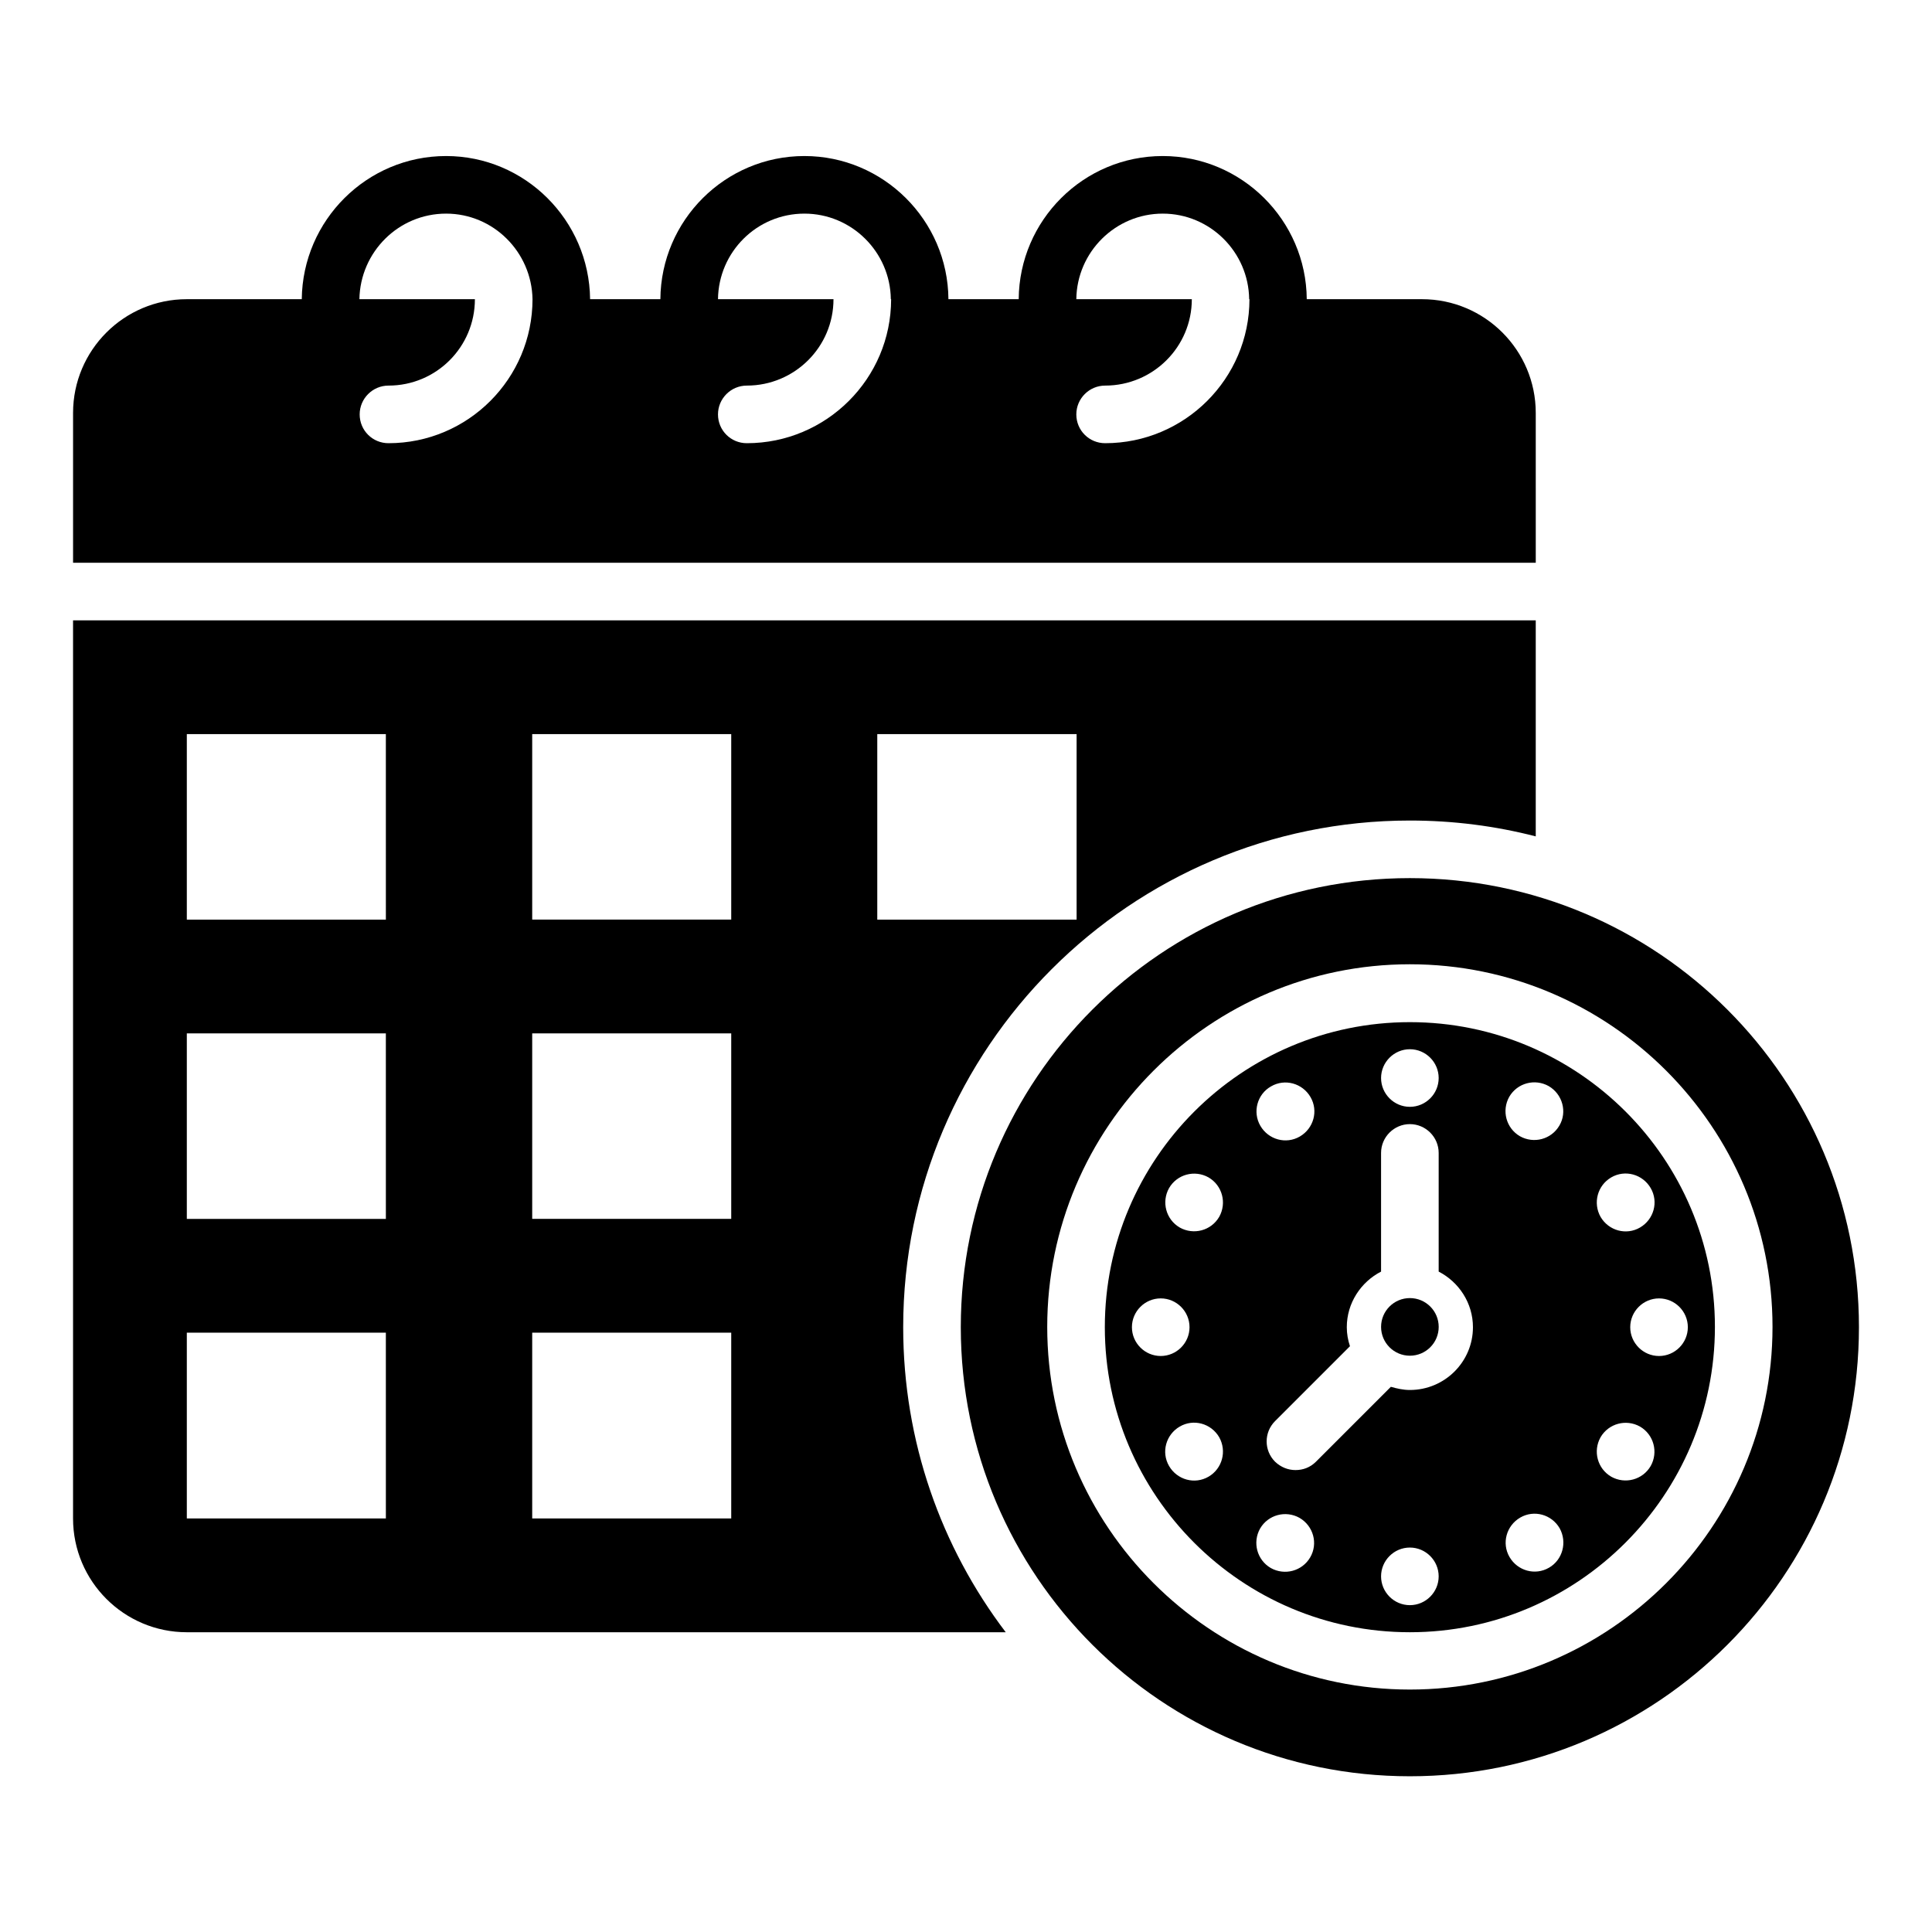 <?xml version="1.0" encoding="UTF-8"?>
<!-- Uploaded to: ICON Repo, www.svgrepo.com, Generator: ICON Repo Mixer Tools -->
<svg fill="#000000" width="800px" height="800px" version="1.1" viewBox="144 144 512 512" xmlns="http://www.w3.org/2000/svg">
 <g>
  <path d="m550.99 253.44c0-16.641-13.512-30.152-30.152-30.152h-30.535c-0.152-20.914-17.25-37.938-38.168-37.938-20.992 0-38.016 17.023-38.168 37.938h-18.625c-0.152-20.914-17.25-37.938-38.168-37.938-20.992 0-38.016 17.023-38.168 37.938h-18.625c-0.23-20.914-17.25-37.938-38.168-37.938-20.992 0-38.016 17.023-38.242 37.938h-30.457c-16.641 0-30.152 13.508-30.152 30.152v39.691h387.63zm-304.04 8.012c-4.199 0-7.633-3.359-7.633-7.633 0-4.199 3.434-7.633 7.633-7.633 12.672 0 22.902-10.23 22.902-22.902h-30.609c0.23-12.52 10.383-22.672 22.977-22.672 12.52 0 22.672 10.152 22.902 22.672-0.008 21.07-17.105 38.168-38.172 38.168zm94.957 0c-4.199 0-7.633-3.359-7.633-7.633 0-4.199 3.434-7.633 7.633-7.633 12.672 0 22.977-10.23 22.977-22.902h-30.609c0.152-12.52 10.305-22.672 22.902-22.672 12.52 0 22.746 10.152 22.902 22.672h0.078c-0.004 21.07-17.18 38.168-38.25 38.168zm94.961 0c-4.199 0-7.633-3.359-7.633-7.633 0-4.199 3.434-7.633 7.633-7.633 12.672 0 22.977-10.23 22.977-22.902h-30.609c0.152-12.52 10.383-22.672 22.902-22.672s22.746 10.152 22.902 22.672h0.078c-0.004 21.07-17.18 38.168-38.25 38.168z"/>
  <path d="m517.63 361.45c11.527 0 22.672 1.449 33.359 4.199v-57.25h-387.63v238.01c0 16.641 13.512 30.152 30.152 30.152h217.02c-17.098-22.52-27.176-50.535-27.176-80.84 0.004-74.047 60.23-134.27 134.27-134.27zm-271.37 184.96h-52.75v-49.234h52.746zm0-79.391h-52.75v-49.16h52.746zm0-79.312h-52.75v-49.16h52.746zm91.523 158.7h-52.746v-49.234h52.746zm0-79.391h-52.746v-49.16h52.746zm0-79.312h-52.746v-49.16h52.746zm38.703-49.156h52.824v49.16h-52.824z"/>
  <path d="m517.63 414.88c-44.578 0-80.84 36.258-80.84 80.84 0 44.578 36.258 80.84 80.84 80.84 44.582 0 80.84-36.336 80.84-80.918 0-44.578-36.258-80.762-80.84-80.762zm53.359 41.145c3.664-2.137 8.32-0.84 10.457 2.824 2.137 3.664 0.84 8.32-2.824 10.457-3.664 2.137-8.32 0.84-10.457-2.824-2.062-3.664-0.84-8.32 2.824-10.457zm-53.359-33.969c4.199 0 7.633 3.434 7.633 7.633 0 4.199-3.434 7.633-7.633 7.633-4.199 0-7.633-3.434-7.633-7.633 0-4.195 3.438-7.633 7.633-7.633zm-36.793 9.848c3.664-2.137 8.32-0.84 10.457 2.824 2.137 3.664 0.84 8.32-2.824 10.457s-8.32 0.84-10.457-2.824c-2.137-3.664-0.84-8.395 2.824-10.457zm-36.867 63.816c0-4.199 3.434-7.633 7.633-7.633 4.199 0 7.633 3.434 7.633 7.633 0 4.199-3.434 7.633-7.633 7.633-4.199 0-7.633-3.434-7.633-7.633zm20.305 39.617c-3.664 2.137-8.32 0.84-10.457-2.824-2.137-3.664-0.84-8.32 2.824-10.457 3.664-2.137 8.32-0.84 10.457 2.824 2.059 3.664 0.84 8.32-2.824 10.457zm2.824-68.855c-2.137 3.664-6.793 4.887-10.457 2.824-3.664-2.137-4.887-6.793-2.824-10.457 2.137-3.664 6.793-4.887 10.457-2.824 3.664 2.137 4.883 6.793 2.824 10.457zm24.121 90.23c-2.137 3.664-6.793 4.887-10.457 2.824-3.664-2.137-4.887-6.793-2.824-10.457 2.137-3.664 6.793-4.887 10.457-2.824 3.664 2.137 4.961 6.793 2.824 10.457zm26.41 12.672c-4.199 0-7.633-3.434-7.633-7.633 0-4.199 3.434-7.633 7.633-7.633 4.199 0 7.633 3.434 7.633 7.633 0.004 4.195-3.434 7.633-7.633 7.633zm0-57.023c-1.754 0-3.434-0.383-5.039-0.84l-19.848 19.848c-1.527 1.527-3.434 2.215-5.418 2.215s-3.894-0.762-5.418-2.215c-2.977-2.977-2.977-7.785 0-10.762l19.848-19.848c-0.535-1.602-0.84-3.281-0.84-5.039 0-6.414 3.742-11.984 9.082-14.734v-31.449c0-4.199 3.434-7.633 7.633-7.633 4.199 0 7.633 3.434 7.633 7.633v31.449c5.344 2.75 9.082 8.32 9.082 14.734 0.004 9.16-7.477 16.641-16.715 16.641zm36.871 47.098c-3.664 2.137-8.32 0.84-10.457-2.824-2.137-3.664-0.84-8.32 2.824-10.457 3.664-2.137 8.32-0.84 10.457 2.824 2.062 3.742 0.762 8.398-2.824 10.457zm2.75-117.17c-2.137 3.664-6.793 4.887-10.457 2.824-3.664-2.137-4.887-6.793-2.824-10.457 2.137-3.664 6.793-4.887 10.457-2.824 3.66 2.137 4.961 6.867 2.824 10.457zm24.195 90.227c-2.137 3.664-6.793 4.887-10.457 2.824-3.664-2.137-4.887-6.793-2.824-10.457 2.137-3.664 6.793-4.887 10.457-2.824 3.664 2.137 4.887 6.793 2.824 10.457zm2.215-29.16c-4.199 0-7.633-3.434-7.633-7.633 0-4.199 3.434-7.633 7.633-7.633 4.199 0 7.633 3.434 7.633 7.633 0 4.199-3.434 7.633-7.633 7.633z"/>
  <path d="m517.63 376.71c-65.723 0-119.01 53.281-119.01 119.01 0 65.723 53.281 119.01 119.01 119.01 65.723 0 119.01-53.281 119.01-119.01 0-65.723-53.281-119.01-119.01-119.01zm0 215.04c-52.977 0-96.105-43.129-96.105-96.105 0-52.977 43.129-96.105 96.105-96.105 52.977 0 96.105 43.129 96.105 96.105 0 52.977-43.129 96.105-96.105 96.105z"/>
  <path d="m525.27 495.64c0 4.219-3.418 7.637-7.637 7.637-4.215 0-7.633-3.418-7.633-7.637 0-4.215 3.418-7.633 7.633-7.633 4.219 0 7.637 3.418 7.637 7.633"/>
 </g>
</svg>